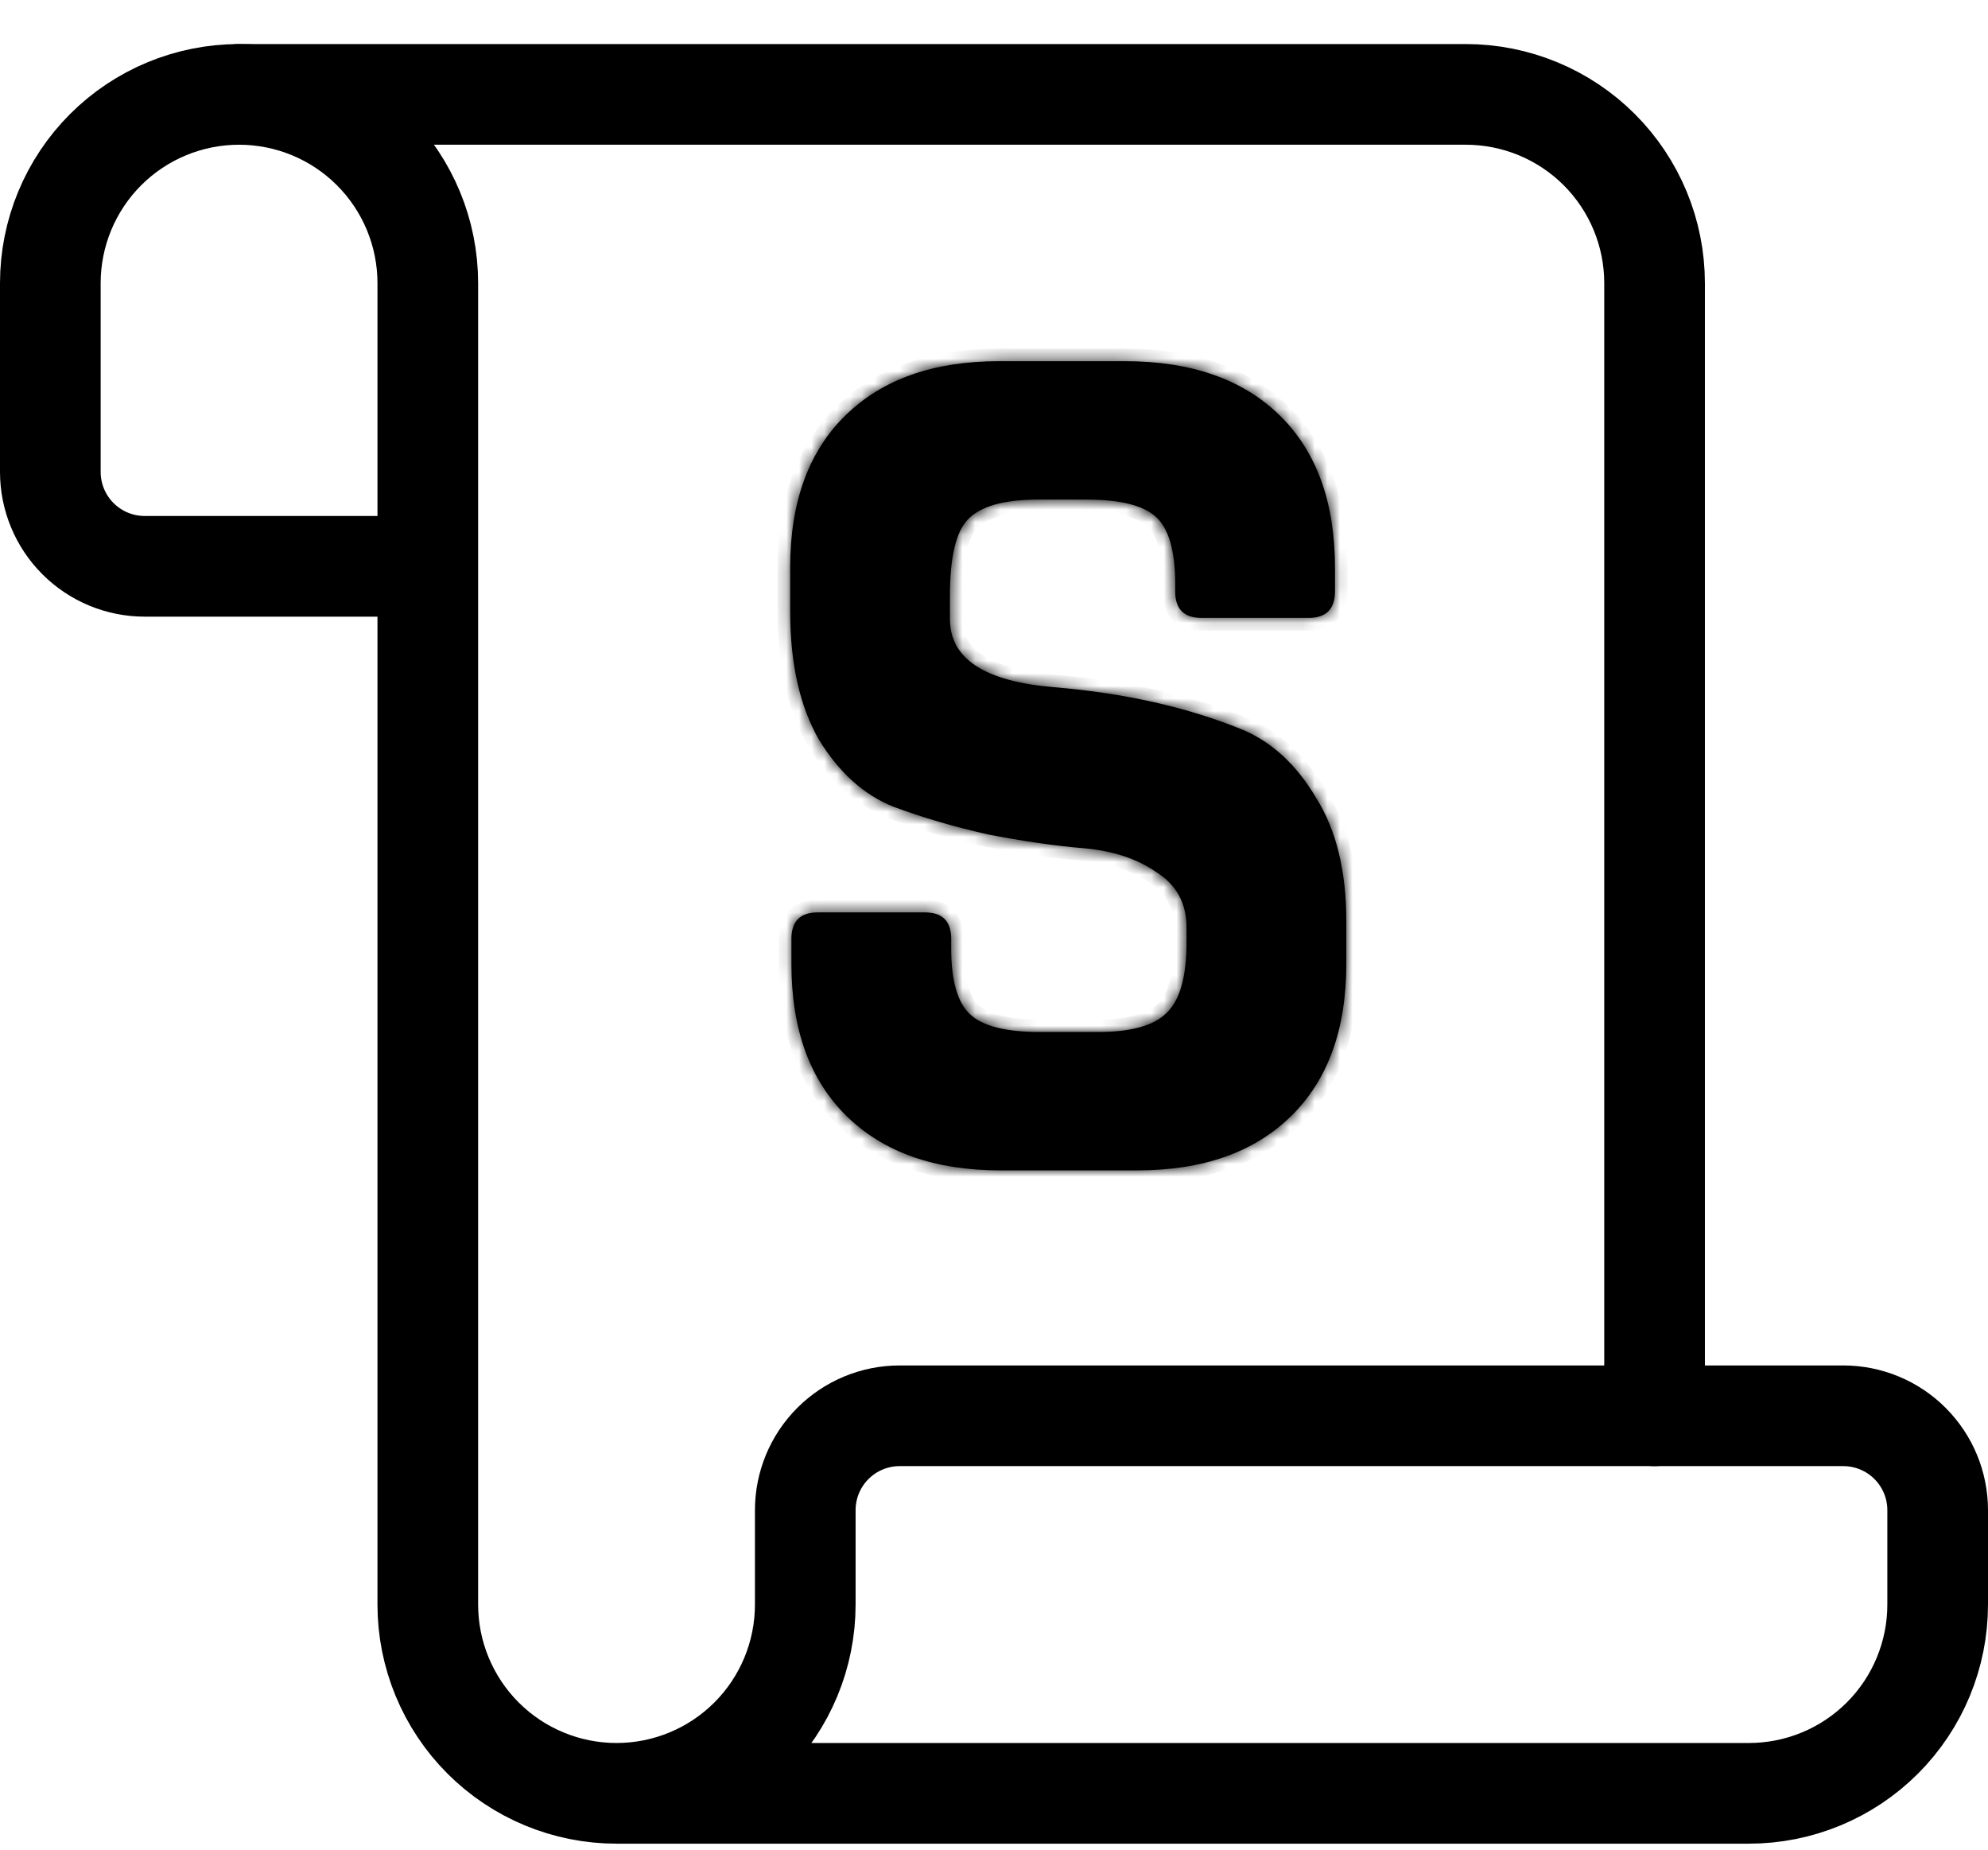 <svg width="158" height="147" viewBox="0 0 158 147" fill="none" xmlns="http://www.w3.org/2000/svg">
<path d="M131.5 112.5V22.5C131.5 18.522 129.92 14.706 127.107 11.893C124.294 9.08 120.478 7.5 116.5 7.5H19" stroke="black" stroke-width="8" stroke-linecap="round" stroke-linejoin="round"/>
<path d="M49 142.5H139C142.978 142.5 146.794 140.92 149.607 138.107C152.42 135.294 154 131.478 154 127.5V120C154 118.011 153.21 116.103 151.803 114.697C150.397 113.29 148.489 112.5 146.5 112.5H71.5C69.511 112.5 67.603 113.29 66.197 114.697C64.79 116.103 64 118.011 64 120V127.5C64 131.478 62.42 135.294 59.607 138.107C56.794 140.92 52.978 142.5 49 142.5ZM49 142.5C45.022 142.5 41.206 140.92 38.393 138.107C35.58 135.294 34 131.478 34 127.5V22.5C34 18.522 32.42 14.706 29.607 11.893C26.794 9.08 22.978 7.5 19 7.5C15.022 7.5 11.206 9.08 8.393 11.893C5.58 14.706 4 18.522 4 22.5V37.5C4 39.489 4.79 41.397 6.197 42.803C7.603 44.21 9.511 45 11.5 45H34" stroke="black" stroke-width="8" stroke-linecap="round" stroke-linejoin="round"/>
<mask id="path-3-outside-1_314_116" maskUnits="userSpaceOnUse" x="61" y="27" width="47" height="67" fill="black">
<rect fill="none" x="61" y="27" width="47" height="67"/>
<path d="M62.9 76.6V74.6C62.9 73.2 63.6 72.5 65 72.5H73.5C74.9 72.5 75.6 73.2 75.6 74.6V75.4C75.6 77.933 76.1 79.667 77.1 80.6C78.1 81.533 79.933 82 82.6 82H87.3C89.9 82 91.7 81.5 92.7 80.5C93.767 79.5 94.3 77.633 94.3 74.9V73.7C94.3 71.767 93.5 70.3 91.9 69.3C90.367 68.233 88.433 67.6 86.1 67.4C83.767 67.2 81.233 66.833 78.5 66.3C75.833 65.7 73.333 64.967 71 64.1C68.667 63.167 66.7 61.4 65.1 58.8C63.567 56.133 62.8 52.733 62.8 48.6V45.1C62.8 39.9 64.267 35.867 67.2 33C70.133 30.133 74.2 28.7 79.4 28.7H89.4C94.667 28.7 98.767 30.133 101.7 33C104.633 35.867 106.1 39.9 106.1 45.1V47C106.1 48.4 105.4 49.1 104 49.1H95.5C94.1 49.1 93.4 48.4 93.4 47V46.4C93.4 43.8 92.9 42.033 91.9 41.1C90.9 40.167 89.067 39.7 86.4 39.7H82.5C79.767 39.7 77.9 40.233 76.9 41.3C75.967 42.3 75.5 44.3 75.5 47.3V49.2C75.5 52.333 78.233 54.133 83.7 54.6C89.367 55.067 94.4 56.2 98.8 58C101.133 59 103.067 60.8 104.6 63.4C106.2 65.933 107 69.2 107 73.2V76.6C107 81.8 105.533 85.833 102.6 88.7C99.667 91.567 95.6 93 90.4 93H79.5C74.3 93 70.233 91.567 67.3 88.7C64.367 85.833 62.9 81.8 62.9 76.6Z"/>
</mask>
<path d="M62.9 76.6V74.6C62.9 73.2 63.6 72.5 65 72.5H73.5C74.9 72.5 75.6 73.2 75.6 74.6V75.4C75.6 77.933 76.1 79.667 77.1 80.6C78.1 81.533 79.933 82 82.6 82H87.3C89.9 82 91.7 81.5 92.7 80.5C93.767 79.5 94.3 77.633 94.3 74.9V73.7C94.3 71.767 93.5 70.3 91.9 69.3C90.367 68.233 88.433 67.6 86.1 67.4C83.767 67.2 81.233 66.833 78.5 66.3C75.833 65.7 73.333 64.967 71 64.1C68.667 63.167 66.7 61.4 65.1 58.8C63.567 56.133 62.8 52.733 62.8 48.6V45.1C62.8 39.9 64.267 35.867 67.2 33C70.133 30.133 74.2 28.7 79.4 28.7H89.4C94.667 28.7 98.767 30.133 101.7 33C104.633 35.867 106.1 39.9 106.1 45.1V47C106.1 48.4 105.4 49.1 104 49.1H95.5C94.1 49.1 93.4 48.4 93.4 47V46.4C93.4 43.8 92.9 42.033 91.9 41.1C90.9 40.167 89.067 39.7 86.4 39.7H82.5C79.767 39.7 77.9 40.233 76.9 41.3C75.967 42.3 75.5 44.3 75.5 47.3V49.2C75.5 52.333 78.233 54.133 83.7 54.6C89.367 55.067 94.4 56.2 98.8 58C101.133 59 103.067 60.8 104.6 63.4C106.2 65.933 107 69.2 107 73.2V76.6C107 81.8 105.533 85.833 102.6 88.7C99.667 91.567 95.6 93 90.4 93H79.5C74.3 93 70.233 91.567 67.3 88.7C64.367 85.833 62.9 81.8 62.9 76.6Z" fill="black"/>
<path d="M77.1 80.6L76.418 81.331L76.418 81.331L77.1 80.6ZM92.7 80.5L92.016 79.77L92.004 79.781L91.993 79.793L92.7 80.5ZM91.9 69.3L91.329 70.121L91.349 70.135L91.37 70.148L91.9 69.3ZM86.1 67.4L86.185 66.404L86.185 66.404L86.1 67.4ZM78.5 66.3L78.281 67.276L78.294 67.279L78.308 67.281L78.5 66.3ZM71 64.1L70.629 65.028L70.64 65.033L70.652 65.037L71 64.1ZM65.1 58.8L64.233 59.298L64.24 59.311L64.248 59.324L65.1 58.8ZM67.2 33L67.899 33.715L67.899 33.715L67.2 33ZM101.7 33L101.001 33.715L101.001 33.715L101.7 33ZM91.9 41.1L92.582 40.369L92.582 40.369L91.9 41.1ZM76.9 41.3L76.171 40.616L76.169 40.618L76.9 41.3ZM83.7 54.6L83.615 55.596L83.618 55.597L83.7 54.6ZM98.8 58L99.194 57.081L99.186 57.078L99.179 57.075L98.8 58ZM104.6 63.4L103.739 63.908L103.746 63.921L103.755 63.934L104.6 63.4ZM67.3 88.7L66.601 89.415L66.601 89.415L67.3 88.7ZM63.9 76.6V74.6H61.9V76.6H63.9ZM63.9 74.6C63.9 74.054 64.036 73.828 64.132 73.732C64.228 73.636 64.454 73.5 65 73.5V71.5C64.146 71.5 63.322 71.714 62.718 72.318C62.114 72.922 61.9 73.746 61.9 74.6H63.9ZM65 73.5H73.5V71.5H65V73.5ZM73.5 73.5C74.046 73.5 74.272 73.636 74.368 73.732C74.464 73.828 74.6 74.054 74.6 74.6H76.6C76.6 73.746 76.386 72.922 75.782 72.318C75.178 71.714 74.354 71.5 73.5 71.5V73.5ZM74.6 74.6V75.4H76.6V74.6H74.6ZM74.6 75.4C74.6 77.996 75.099 80.1 76.418 81.331L77.782 79.869C77.101 79.233 76.6 77.871 76.6 75.4H74.6ZM76.418 81.331C77.714 82.541 79.889 83 82.6 83V81C79.977 81 78.486 80.526 77.782 79.869L76.418 81.331ZM82.6 83H87.3V81H82.6V83ZM87.3 83C89.964 83 92.114 82.5 93.407 81.207L91.993 79.793C91.286 80.5 89.836 81 87.3 81V83ZM93.384 81.23C94.769 79.931 95.3 77.692 95.3 74.9H93.3C93.3 77.575 92.764 79.069 92.016 79.77L93.384 81.23ZM95.3 74.9V73.7H93.3V74.9H95.3ZM95.3 73.7C95.3 71.432 94.331 69.64 92.43 68.452L91.37 70.148C92.669 70.96 93.3 72.101 93.3 73.7H95.3ZM92.471 68.479C90.762 67.29 88.65 66.615 86.185 66.404L86.015 68.396C88.217 68.585 89.972 69.177 91.329 70.121L92.471 68.479ZM86.185 66.404C83.894 66.207 81.396 65.846 78.692 65.319L78.308 67.281C81.071 67.82 83.64 68.193 86.015 68.396L86.185 66.404ZM78.719 65.324C76.092 64.733 73.636 64.012 71.348 63.163L70.652 65.037C73.031 65.921 75.574 66.667 78.281 67.276L78.719 65.324ZM71.371 63.172C69.277 62.334 67.464 60.733 65.952 58.276L64.248 59.324C65.936 62.067 68.056 63.999 70.629 65.028L71.371 63.172ZM65.967 58.301C64.546 55.83 63.8 52.616 63.8 48.6H61.8C61.8 52.85 62.588 56.437 64.233 59.298L65.967 58.301ZM63.8 48.6V45.1H61.8V48.6H63.8ZM63.8 45.1C63.8 40.093 65.207 36.346 67.899 33.715L66.501 32.285C63.327 35.387 61.8 39.707 61.8 45.1H63.8ZM67.899 33.715C70.599 31.077 74.388 29.7 79.4 29.7V27.7C74.012 27.7 69.668 29.19 66.501 32.285L67.899 33.715ZM79.4 29.7H89.4V27.7H79.4V29.7ZM89.4 29.7C94.483 29.7 98.303 31.079 101.001 33.715L102.399 32.285C99.23 29.188 94.85 27.7 89.4 27.7V29.7ZM101.001 33.715C103.694 36.346 105.1 40.093 105.1 45.1H107.1C107.1 39.707 105.573 35.387 102.399 32.285L101.001 33.715ZM105.1 45.1V47H107.1V45.1H105.1ZM105.1 47C105.1 47.546 104.964 47.772 104.868 47.868C104.772 47.964 104.546 48.1 104 48.1V50.1C104.854 50.1 105.678 49.886 106.282 49.282C106.886 48.678 107.1 47.854 107.1 47H105.1ZM104 48.1H95.5V50.1H104V48.1ZM95.5 48.1C94.954 48.1 94.728 47.964 94.632 47.868C94.536 47.772 94.4 47.546 94.4 47H92.4C92.4 47.854 92.614 48.678 93.218 49.282C93.822 49.886 94.646 50.1 95.5 50.1V48.1ZM94.4 47V46.4H92.4V47H94.4ZM94.4 46.4C94.4 43.747 93.905 41.604 92.582 40.369L91.218 41.831C91.895 42.463 92.4 43.853 92.4 46.4H94.4ZM92.582 40.369C91.286 39.159 89.111 38.7 86.4 38.7V40.7C89.023 40.7 90.514 41.174 91.218 41.831L92.582 40.369ZM86.4 38.7H82.5V40.7H86.4V38.7ZM82.5 38.7C79.708 38.7 77.469 39.231 76.171 40.616L77.629 41.984C78.331 41.236 79.825 40.7 82.5 40.7V38.7ZM76.169 40.618C75.538 41.294 75.131 42.231 74.876 43.323C74.62 44.423 74.5 45.755 74.5 47.3H76.5C76.5 45.845 76.614 44.677 76.824 43.777C77.036 42.869 77.329 42.306 77.631 41.982L76.169 40.618ZM74.5 47.3V49.2H76.5V47.3H74.5ZM74.5 49.2C74.5 51.121 75.367 52.66 77 53.735C78.57 54.769 80.814 55.357 83.615 55.596L83.785 53.604C81.119 53.376 79.263 52.831 78.1 52.065C76.999 51.34 76.5 50.413 76.5 49.2H74.5ZM83.618 55.597C89.202 56.056 94.132 57.171 98.421 58.925L99.179 57.075C94.668 55.229 89.531 54.077 83.782 53.603L83.618 55.597ZM98.406 58.919C100.509 59.82 102.292 61.456 103.739 63.908L105.461 62.892C103.841 60.144 101.758 58.18 99.194 57.081L98.406 58.919ZM103.755 63.934C105.225 66.262 106 69.327 106 73.2H108C108 69.073 107.175 65.604 105.445 62.866L103.755 63.934ZM106 73.2V76.6H108V73.2H106ZM106 76.6C106 81.607 104.594 85.353 101.901 87.985L103.299 89.415C106.473 86.313 108 81.993 108 76.6H106ZM101.901 87.985C99.201 90.623 95.412 92 90.4 92V94C95.788 94 100.132 92.51 103.299 89.415L101.901 87.985ZM90.4 92H79.5V94H90.4V92ZM79.5 92C74.488 92 70.699 90.623 67.999 87.985L66.601 89.415C69.768 92.51 74.112 94 79.5 94V92ZM67.999 87.985C65.306 85.353 63.9 81.607 63.9 76.6H61.9C61.9 81.993 63.427 86.313 66.601 89.415L67.999 87.985Z" fill="black" mask="url(#path-3-outside-1_314_116)"/>
</svg>
